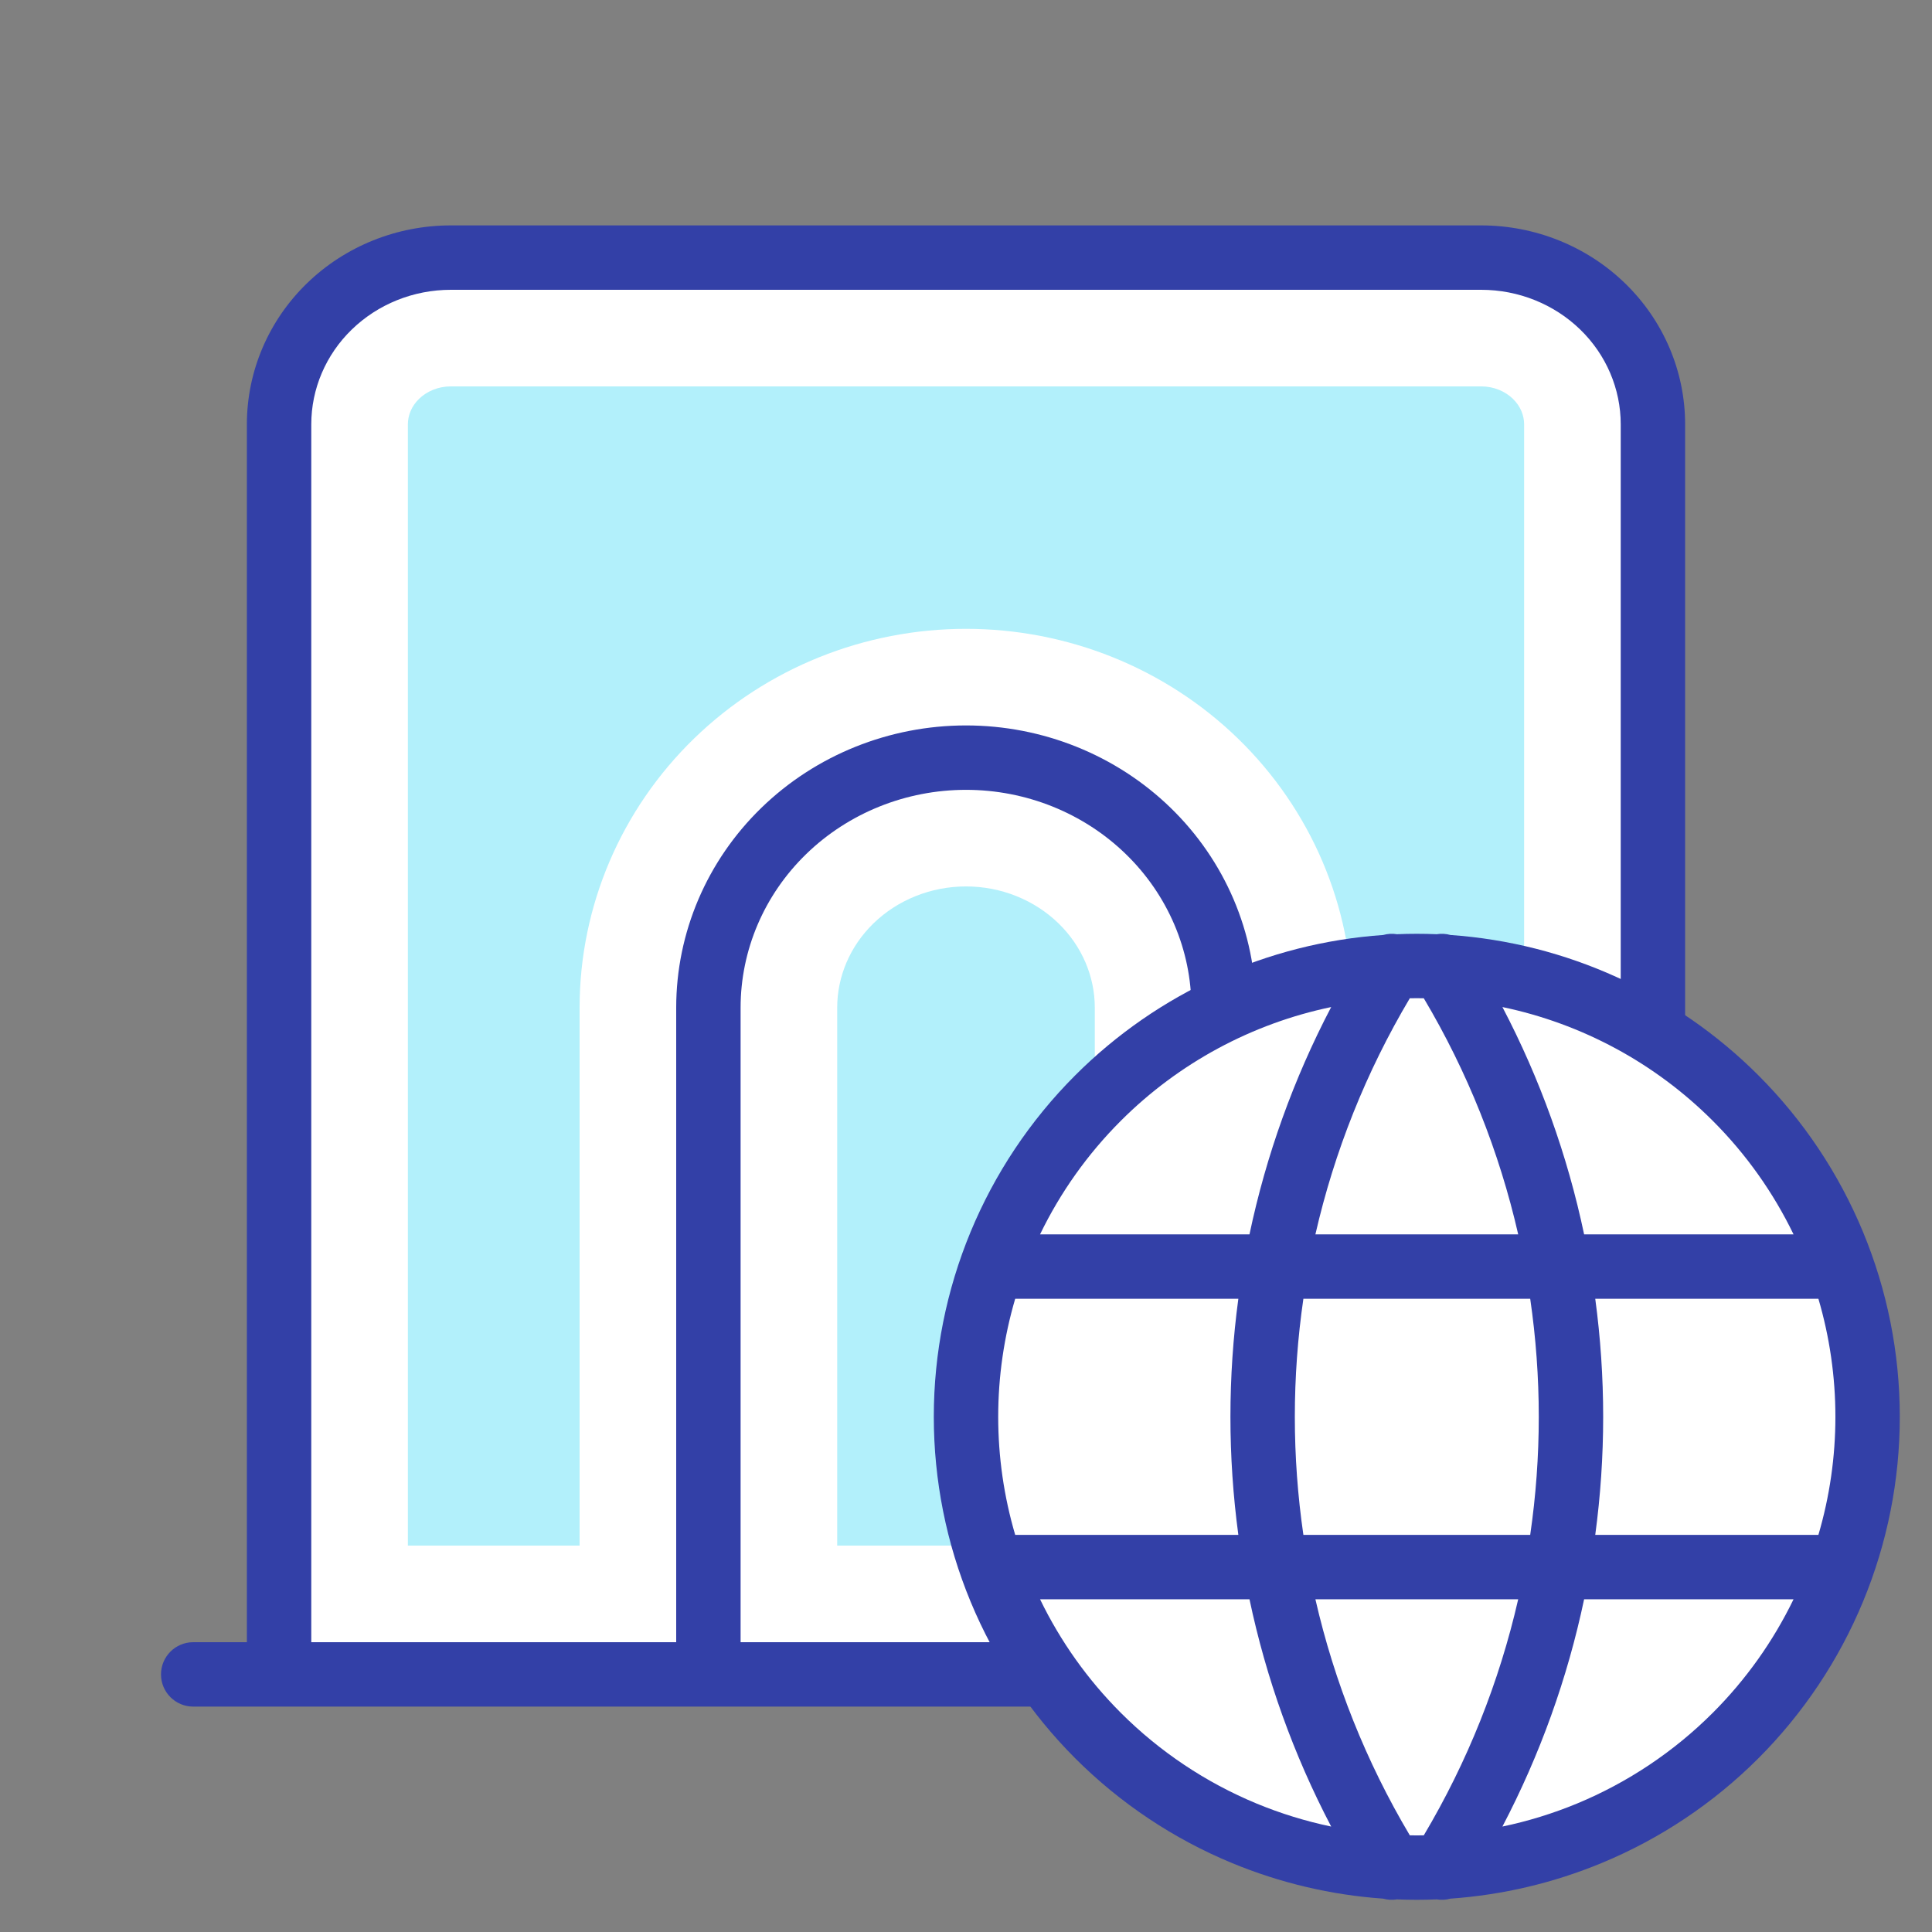 <?xml version="1.0" encoding="UTF-8"?>
<svg xmlns="http://www.w3.org/2000/svg" width="60" height="60" viewBox="0 0 60 60" fill="none">
  <rect x="0" y="0" width="60" height="60" fill="#808080" stroke="none"/>
  <path d="M6 52H30H54" fill="#B2F0FB"></path>
  <path d="M8.667 52V13.177C8.667 11.804 9.229 10.487 10.229 9.516C11.229 8.545 12.585 8 14 8H46C47.414 8 48.771 8.545 49.771 9.516C50.771 10.487 51.333 11.804 51.333 13.177V52" fill="#B2F0FB"></path>
  <path d="M22 52V31.294C22 29.235 22.843 27.26 24.343 25.804C25.843 24.348 27.878 23.529 30 23.529C32.122 23.529 34.157 24.348 35.657 25.804C37.157 27.26 38 29.235 38 31.294V52" fill="#B2F0FB"></path>
  <path fill-rule="evenodd" clip-rule="evenodd" d="M8.667 52H51.333V13.177C51.333 11.804 50.771 10.487 49.771 9.516C48.771 8.545 47.414 8 46 8H14C12.585 8 11.229 8.545 10.229 9.516C9.229 10.487 8.667 11.804 8.667 13.177V52ZM47.333 48V13.177C47.333 12.904 47.223 12.617 46.985 12.386C46.744 12.152 46.392 12 46 12H14C13.608 12 13.256 12.152 13.015 12.386C12.777 12.617 12.667 12.904 12.667 13.177V48H18V31.294C18 28.135 19.294 25.13 21.557 22.933C23.816 20.741 26.855 19.529 30 19.529C33.145 19.529 36.184 20.741 38.443 22.933C40.706 25.13 42 28.135 42 31.294V48H47.333ZM34 48V31.294C34 30.335 33.608 29.39 32.871 28.674C32.129 27.954 31.099 27.529 30 27.529C28.901 27.529 27.871 27.954 27.129 28.674C26.392 29.39 26 30.335 26 31.294V48H34Z" fill="white"></path>
  <path fill-rule="evenodd" clip-rule="evenodd" d="M14 9C12.841 9 11.736 9.447 10.925 10.234C10.116 11.019 9.667 12.079 9.667 13.177V51H21V31.294C21 28.96 21.956 26.727 23.647 25.086C25.337 23.446 27.622 22.529 30 22.529C32.377 22.529 34.663 23.446 36.353 25.086C38.044 26.727 39 28.96 39 31.294V51H50.333V13.177C50.333 12.079 49.884 11.019 49.075 10.234C48.264 9.447 47.159 9 46 9H14ZM52.333 51V13.177C52.333 11.529 51.659 9.954 50.468 8.799C49.278 7.644 47.67 7 46 7H14C12.33 7 10.722 7.644 9.532 8.799C8.341 9.954 7.667 11.529 7.667 13.177V51H6C5.448 51 5 51.448 5 52C5 52.552 5.448 53 6 53H54C54.552 53 55 52.552 55 52C55 51.448 54.552 51 54 51H52.333ZM37 51V31.294C37 29.51 36.27 27.792 34.96 26.521C33.65 25.249 31.866 24.529 30 24.529C28.134 24.529 26.35 25.249 25.04 26.521C23.73 27.792 23 29.51 23 31.294V51H37Z" fill="#3340A7"></path>
  <path d="M30 44C30 45.839 30.362 47.659 31.066 49.358C31.769 51.056 32.8 52.599 34.1 53.9C35.401 55.2 36.944 56.231 38.642 56.934C40.341 57.638 42.161 58 44 58C45.839 58 47.659 57.638 49.358 56.934C51.056 56.231 52.599 55.2 53.9 53.9C55.2 52.599 56.231 51.056 56.934 49.358C57.638 47.659 58 45.839 58 44C58 40.287 56.525 36.726 53.9 34.1C51.274 31.475 47.713 30 44 30C40.287 30 36.726 31.475 34.1 34.1C31.475 36.726 30 40.287 30 44Z" fill="white"></path>
  <path d="M30.933 39.333H57.067Z" fill="white"></path>
  <path d="M30.933 48.667H57.067Z" fill="white"></path>
  <path d="M43.222 30C40.602 34.199 39.212 39.05 39.212 44C39.212 48.95 40.602 53.801 43.222 58" fill="white"></path>
  <path d="M44.778 30C47.398 34.199 48.788 39.05 48.788 44C48.788 48.95 47.398 53.801 44.778 58" fill="white"></path>
  <path fill-rule="evenodd" clip-rule="evenodd" d="M45.045 29.037C44.907 28.998 44.761 28.989 44.617 29.013C44.412 29.004 44.206 29 44 29C43.794 29 43.588 29.004 43.383 29.013C43.239 28.989 43.093 28.998 42.955 29.037C39.358 29.288 35.959 30.828 33.393 33.394C30.58 36.207 29 40.022 29 44C29 45.97 29.388 47.92 30.142 49.74C30.896 51.56 32.001 53.214 33.393 54.607C34.786 56 36.44 57.105 38.26 57.858C39.757 58.478 41.342 58.851 42.954 58.964C43.093 59.002 43.239 59.011 43.383 58.987C43.588 58.996 43.794 59 44 59C44.206 59 44.412 58.996 44.617 58.987C44.761 59.011 44.907 59.002 45.045 58.964C46.657 58.851 48.243 58.478 49.74 57.858C51.56 57.105 53.214 56 54.607 54.607C55.999 53.214 57.104 51.56 57.858 49.74C58.612 47.92 59 45.97 59 44C59 40.022 57.42 36.207 54.607 33.394C52.041 30.828 48.642 29.288 45.045 29.037ZM43.783 31.002C43.855 31.001 43.928 31 44 31C44.072 31 44.145 31.001 44.217 31.002C45.575 33.287 46.561 35.762 47.149 38.334H40.851C41.439 35.762 42.425 33.287 43.783 31.002ZM41.341 31.275C38.884 31.788 36.609 33.007 34.808 34.808C33.771 35.844 32.927 37.038 32.3 38.334H38.804C39.321 35.881 40.173 33.506 41.341 31.275ZM38.458 40.334H31.528C31.181 41.514 31 42.748 31 44C31 45.244 31.178 46.478 31.528 47.667H38.458C38.295 46.456 38.212 45.231 38.212 44C38.212 42.769 38.295 41.544 38.458 40.334ZM38.804 49.667H32.3C32.932 50.972 33.779 52.164 34.808 53.193C36.015 54.4 37.448 55.357 39.025 56.011C39.775 56.321 40.55 56.56 41.341 56.725C40.173 54.495 39.321 52.119 38.804 49.667ZM43.783 56.998C42.425 54.713 41.439 52.238 40.851 49.667H47.149C46.561 52.238 45.575 54.713 44.217 56.998C44.145 56.999 44.072 57 44 57C43.928 57 43.855 56.999 43.783 56.998ZM46.659 56.725C47.45 56.56 48.225 56.321 48.975 56.011C50.552 55.357 51.985 54.4 53.192 53.193C54.221 52.164 55.068 50.972 55.7 49.667H49.196C48.679 52.119 47.827 54.495 46.659 56.725ZM49.542 47.667H56.472C56.822 46.478 57 45.244 57 44C57 42.748 56.819 41.514 56.472 40.334H49.542C49.705 41.544 49.788 42.769 49.788 44C49.788 45.231 49.705 46.456 49.542 47.667ZM47.522 40.334H40.478C40.302 41.543 40.212 42.769 40.212 44C40.212 45.232 40.302 46.457 40.478 47.667H47.522C47.698 46.457 47.788 45.232 47.788 44C47.788 42.769 47.698 41.543 47.522 40.334ZM49.196 38.334C48.679 35.881 47.827 33.505 46.659 31.275C49.116 31.788 51.391 33.006 53.192 34.808C54.229 35.844 55.073 37.038 55.7 38.334H49.196Z" fill="#3340A7"></path>
</svg>
